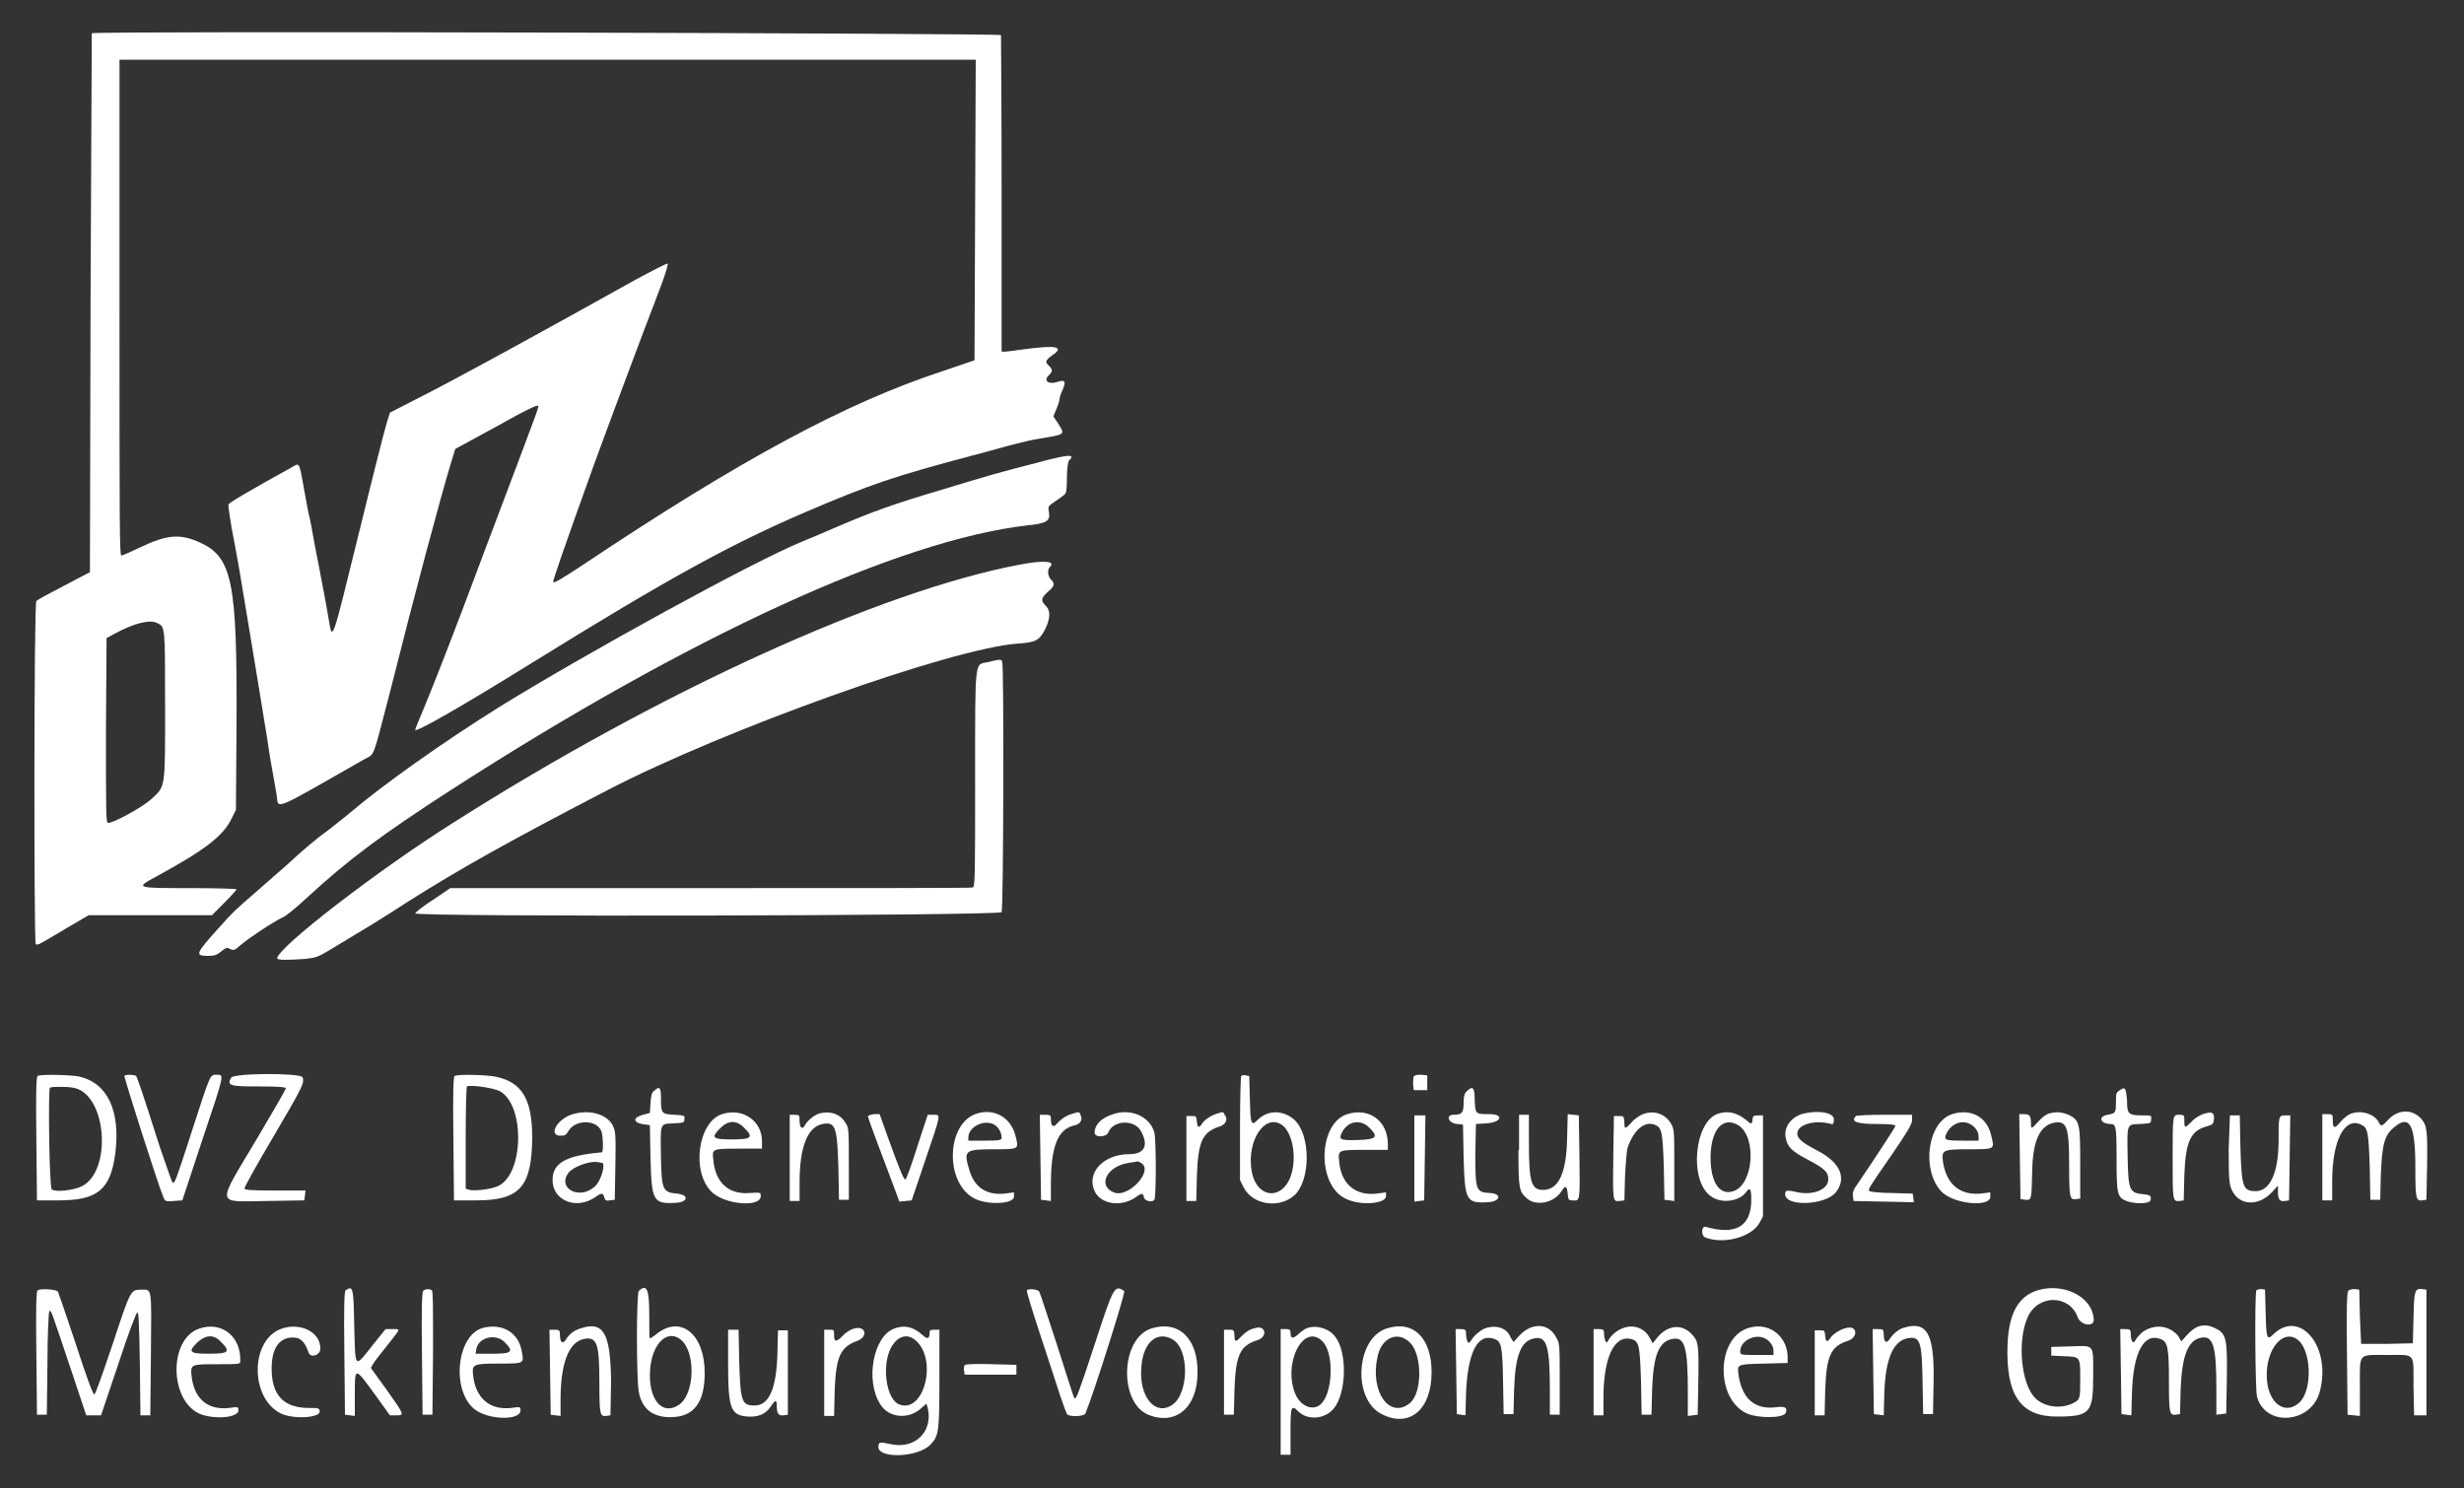 <?xml version="1.0" encoding="utf-8"?>
<!-- Generator: Adobe Illustrator 23.1.0, SVG Export Plug-In . SVG Version: 6.00 Build 0)  -->
<svg version="1.1" id="svg" xmlns="http://www.w3.org/2000/svg" xmlns:xlink="http://www.w3.org/1999/xlink" x="0px" y="0px"
	 viewBox="0 0 400 241.6" style="enable-background:new 0 0 400 241.6;" xml:space="preserve">
<rect x="0" y="0" width="400" height="241.6" fill="#333333" stroke="none"/>
<style type="text/css">
	.st0{fill-rule:evenodd;clip-rule:evenodd;fill:#FFFFFF;}
</style>
<g id="svgg">
	<path id="path0" class="st0" d="M14.9,5.4c0,0-0.1,19.7-0.2,43.8l-0.1,43.7l-4.2,2.2c-2.3,1.2-4.4,2.3-4.5,2.5
		c-0.4,0.3-0.4,55.5-0.1,55.7c0.3,0.2,0.5,0.1,5-2.6l3.6-2.1h10h10l2-2c1.1-1.1,2-2.1,2-2.2s-3.3-0.2-7.4-0.2c-9.1,0-9.1,0-5.6-1.9
		c7.7-4.2,10.8-6.5,12.2-9.4l0.7-1.4l0.1-14.3c0.1-22.7-0.7-26.7-5.9-29.1c-3.3-1.5-5.4-1.3-9.8,0.8c-1.5,0.7-2.8,1.3-3,1.3
		c-0.3,0-0.3-5.4-0.3-40.4V9.7h69.5h69.5l-0.1,24.4l-0.1,24.4l-5.3,1.8c-15.5,5.1-32.5,14.2-58.1,31.3c-3.8,2.5-4.8,3.1-5,2.9
		c-0.1-0.1,1.6-5.1,6.5-18.7c1.8-5,8.3-22.4,10.7-28.6c0.9-2.3,1.5-4.3,1.4-4.4c-0.1-0.1-2.4,1.1-5.2,2.6
		C88.5,53.6,73.6,61.8,67,65.1L63.3,67l-0.5,1.6c-0.5,1.7-2.3,8.8-4.5,17.8c-4.6,18.7-4.3,17.8-5,13.8c-0.3-1.8-0.8-4.5-1.2-6.5
		c-0.1-0.7-0.6-3-1-5.2c-0.4-2.2-0.8-4.5-1-5.1c-0.1-0.6-0.5-2.5-0.8-4.3c-0.7-4-0.7-4-1.8-3.3c-6.7,3.7-10.3,5.8-10.4,6.1
		c-0.1,0.2,0.2,1.9,0.5,3.8c1.2,6.3,1.3,7,2.9,16.7c0.9,5.3,1.9,11.6,2.3,14c0.4,2.4,0.8,4.9,0.9,5.7c0.1,0.7,0.4,2.3,0.6,3.5
		c0.2,1.2,0.5,2.7,0.6,3.4c0.4,2.4-1.2,3.1,14.2-5.7c1.8-1,1.3,0.2,4.1-10.5c4.3-17.1,8.3-32,10-37.6l0.7-2.3l3.3-1.8
		c1.8-1,4.1-2.2,5.1-2.8c2.9-1.6,4.9-2.6,5-2.4c0.2,0.2,0.9-1.7-8.2,22.4c-1.1,3-3,7.9-4.1,10.9c-2.7,7.1-4.9,12.7-6.4,16.3
		c-0.7,1.6-1.2,2.9-1.2,3c0,0.5,6.9-3.4,19-10.9c22.1-13.7,32.3-19.3,44.7-24.6c10.3-4.4,14.2-5.7,26.6-9c1.3-0.3,4-1.1,5.9-1.6
		c1.9-0.5,4.3-1.1,5.3-1.2c4.1-0.7,4-0.6,2.9-2.4l-0.8-1.2l0.5-1.2c0.3-0.7,0.5-1.4,0.5-1.6c0-0.2,0.2-0.9,0.5-1.5
		c0.6-1.4,0.4-1.7-0.8-1.3c-1.5,0.5-2.4-0.2-1.4-1.1c0.6-0.6,0.6-0.9,0-1.5c-0.7-0.6-0.6-0.9,0.5-1.7c2.1-1.4,0.7-1.7-4.5-1
		c-1.5,0.2-2.9,0.4-3.2,0.4l-0.5,0V31.6c0-14-0.1-25.7-0.1-25.9C162.6,5.4,15.2,5,14.9,5.4 M25.6,101.2c1.2,0.6,1.2,0.6,1.2,13.3
		c0,13.8,0.1,13.1-2.3,15.3c-1.4,1.3-6.4,4-7,3.8c-0.3-0.1-0.3-2.3-0.3-15.1l0.1-14.9l1.3-0.7C21.7,101.2,24.4,100.5,25.6,101.2
		 M160.4,107.5c-2.2,0.5-2.1-1.1-2.1,18.8c0,15.9,0,17.7-0.4,17.8c-0.2,0.1-19.4,0.1-42.6,0.1H73.1l-2.8,1.9c-1.6,1-2.8,2-2.9,2.2
		c0,0.6,94.9,0.4,95.2-0.2c0.3-0.5,0.4-39.6,0.1-40.6C162.6,107,162.4,107,160.4,107.5"/>
	<path id="path2" class="st0" d="M6.1,174.7c-0.2,0.2-0.3,2.4-0.2,10.2l0.1,10h3.5c6.3,0,8.4-1.7,9.2-7.5c0.9-7-1.2-11.5-5.8-12.6
		C11.4,174.5,6.6,174.4,6.1,174.7 M20.2,174.7c-0.1,0.2,5.6,18.1,6.3,19.6c0.3,0.8,0.4,0.8,1.7,0.7l1.4-0.1l3.3-10
		c3.6-10.7,3.5-10.4,2.3-10.4c-1.1,0-1-0.3-3.9,8.7c-2.8,8.6-2.9,9-3.3,8.8c-0.1-0.1-1-2.7-2.1-5.9c-3.1-9.8-3.6-11-3.8-11.4
		C21.9,174.5,20.4,174.4,20.2,174.7 M37.5,175c-0.7,1.3-0.1,1.4,4.6,1.4c3.1,0,4.3,0.1,4.3,0.3c0,0.2-2.1,3.8-4.7,8.2
		c-6.6,11.1-6.8,10.2,1.5,10.1l6.2-0.1l0.1-0.8l0.1-0.8h-4.9c-4,0-4.9-0.1-5-0.3c-0.1-0.2,2-3.9,4.6-8.3c4.8-8.2,5.2-8.9,4.8-9.8
		C48.7,174.2,37.9,174.2,37.5,175 M73.8,174.7c-0.2,0.2-0.3,2.4-0.2,10.2l0.1,10l3.6,0c7.1,0,9-2.2,9.1-10.1c0-6.3-1.6-9.1-6-10
		C78.8,174.5,74.2,174.4,73.8,174.7 M201.5,174.7c-0.1,0.1-0.2,3.9-0.2,8.5v8.4l0.6,1.2c1.4,2.8,5.7,3.5,8.2,1.3
		c2.7-2.4,2.7-9.9,0-12.3c-1.8-1.6-4.3-1.6-5.9,0c-1.1,1.1-1.2,0.8-1.3-3.4l-0.1-3.7l-0.6-0.1C201.9,174.5,201.6,174.6,201.5,174.7
		 M229.5,174.8c-0.1,0.2-0.1,0.8-0.1,1.3l0.1,0.9h1.1h1.1v-1.2v-1.2l-1-0.1C229.9,174.5,229.6,174.6,229.5,174.8 M12.3,176.7
		c5.1,1.5,5.8,13.5,1,15.9c-1.4,0.7-4.4,1-4.9,0.5C8,192.8,7.8,177,8.1,176.6C8.4,176.4,11.4,176.4,12.3,176.7 M81.2,177.2
		c4.1,2.4,3.8,13.6-0.4,15.4c-1.2,0.5-3.6,0.8-4.6,0.6l-0.6-0.2v-8.2c0-4.5,0.1-8.3,0.2-8.4C76.3,176.1,80.1,176.6,81.2,177.2
		 M106.2,177.1c-0.4,0.3-0.5,0.7-0.6,2l-0.1,1.6l-1.1,0.3c-1.9,0.5-1.6,1.4,0.5,1.6l0.6,0.1l0.1,5.4c0.2,6.9,0.4,7.4,4.1,7.2
		c2-0.1,2.2-1.3,0.2-1.5c-2.3-0.2-2.5-0.6-2.6-5.8c-0.1-5.8-0.2-5.5,2-5.6c1.7-0.1,1.8-0.1,1.8-0.7c0.1-0.6,0-0.6-1.6-0.7
		c-2.1-0.1-2.2-0.2-2.2-2.6C107.3,176.5,107.1,176.3,106.2,177.1 M238.1,177.2c-0.4,0.4-0.5,0.8-0.5,1.9c0,1.6-0.3,1.9-1.6,1.9
		c-1.4,0-0.9,1.4,0.6,1.5l0.9,0.1l0.1,5.4c0.2,6.9,0.4,7.4,3.9,7.2c2.1-0.1,2.4-1.4,0.3-1.5c-2.2-0.1-2.3-0.5-2.3-6.3l0.1-4.9
		l1.6-0.1c2.5-0.1,3.1-1.5,0.6-1.5c-2.3,0-2.3,0-2.4-2.3C239.4,176.6,239.1,176.2,238.1,177.2 M344,177.1c-0.5,0.3-0.5,0.6-0.5,1.9
		c0,1.7-0.1,1.8-1.4,2c-1.5,0.3-1.2,1.4,0.4,1.5c1,0,1.1,0.1,1.1,5.7c0,5.6,0.1,6.2,1.6,6.8c1.3,0.5,3.7,0.5,3.9-0.1
		c0.2-0.7,0-0.9-1.2-1c-2.2-0.2-2.4-0.7-2.5-5.8c-0.1-5.8-0.2-5.5,2-5.6c1.7-0.1,1.8-0.1,1.8-0.7c0.1-0.7,0.1-0.7-1.3-0.7
		c-2.4,0-2.6-0.2-2.6-2.4C345.1,176.5,345,176.4,344,177.1 M93,180.9c-2.5,0.7-4.1,3.5-2,3.5c0.7,0,0.9-0.1,1.3-0.8
		c1.1-1.8,4.4-1.9,5.3,0c0.3,0.7,0.4,3.5,0.1,3.5c-5.8,0.5-8,1.7-8,4.5c0,3.3,3.8,4.9,6.9,2.8c1.1-0.8,1.3-0.7,1.5,0
		c0.1,0.5,0.3,0.6,0.9,0.5l0.8-0.1l0.1-5.6c0.1-5.4,0-5.6-0.5-6.6C98.4,180.9,95.7,180.1,93,180.9 M117.2,180.9
		c-3.9,1.3-5,9.3-1.7,12.6c2.1,2.1,8,2.6,8,0.7c0-0.6,0-0.6-1.8-0.5c-3.4,0.3-5.6-1.7-5.9-5.4c-0.2-1.8-0.3-1.8,4.5-1.8l3.4,0v-1.2
		C123.7,182,120.6,179.8,117.2,180.9 M133,180.8c-0.8,0.2-2,1.2-2.4,2c-0.4,0.7-0.8,0.2-0.8-0.8c0-0.9,0-1-0.8-1h-0.8v7v7h0.8h0.8
		v-3c0-5.8,1.3-9,3.7-9.5c2.1-0.4,2.4,0.4,2.6,6.9l0.1,5.4h0.8h0.8v-5.8c0-5.4,0-5.9-0.5-6.6C136.5,180.9,134.8,180.3,133,180.8
		 M158.6,180.8c-5,1.5-5.3,11.3-0.4,13.8c2.1,1.1,6.4,0.9,6.4-0.3v-0.7l-1.5,0.2c-2.9,0.3-4.9-1-5.7-3.7c-1-3.3-0.9-3.5,4-3.5
		c4,0,4,0,3.5-2C164.2,181.5,161.5,179.9,158.6,180.8 M174.2,180.8c-1.1,0.3-1.8,0.8-2.5,1.5c-0.7,0.9-1.1,0.6-1.1-0.6
		c0-0.6-0.1-0.7-0.9-0.7h-0.9l0.1,6.9l0.1,6.9l0.8,0.1l0.8,0.1l0-2.6c0-6.3,1.1-9.1,3.9-9.7c0.9-0.2,1.3-0.9,0.9-1.7
		C175.2,180.5,175.2,180.5,174.2,180.8 M180.7,180.9c-1.9,0.6-3,1.7-3,3c0,0.8,1.8,0.8,2.2,0c0.8-2.1,4.4-2.2,5.4-0.1
		c1.2,2.3,0.4,3.6-2,3.6c-4.3,0-7.1,3.2-5.5,6.2c1.1,2,4.4,2.4,6.7,0.7c0.8-0.6,1.1-0.6,1.2,0.1c0.1,0.6,1.3,0.9,1.7,0.4
		c0.3-0.4,0.3-9.7,0-10.9C186.7,181.3,183.6,179.9,180.7,180.9 M197.6,180.8c-1,0.3-2.2,1.1-2.5,1.7c-0.5,0.7-0.7,0.6-0.8-0.4
		c-0.1-0.9-0.1-0.9-0.9-0.9h-0.8v6.9v6.9h0.8h0.8l0.1-4.1c0.2-5.6,0.9-7.1,3.7-8c1-0.3,1.4-1.2,0.8-1.9
		C198.6,180.5,198.6,180.5,197.6,180.8 M218.7,180.9c-4.7,1.5-5,11.4-0.3,13.7c2.3,1.2,6.6,0.9,6.6-0.4v-0.6l-1.5,0.2
		c-3.5,0.4-5.8-1.6-6.1-5.2c-0.2-1.9-0.2-1.9,4.2-1.9l3.7,0l0-1.1C225.2,181.9,222.2,179.8,218.7,180.9 M266.7,180.9
		c-0.5,0.2-1.4,0.8-1.8,1.3c-1.1,1.2-1.2,1.2-1.2,0c-0.1-1-0.1-1-0.9-1h-0.8l-0.1,6.4c-0.1,7.5-0.1,7.5,1,7.4l0.8-0.1l0.1-3.9
		c0.1-2.1,0.3-4.2,0.4-4.6c1-2.9,2.7-4.4,4.4-3.8c1.2,0.5,1.3,1.1,1.5,6.9l0.1,5.3l0.8,0.1l0.8,0.1v-5.8c0-5.3,0-5.9-0.5-6.7
		C270.4,180.9,268.6,180.2,266.7,180.9 M279,180.8c-3.9,1.1-4.9,10.8-1.3,13.4c1.7,1.3,4.7,0.9,5.8-0.7c0.6-0.8,0.8-0.5,0.8,1.3
		c0,4.3-2.5,5.8-7.4,4.4c-0.7-0.2-0.8,1.4-0.1,1.7c2.9,1.2,7.5,0,8.8-2.3l0.6-1.1v-8.2v-8.2h-0.8c-0.7,0-0.9,0.1-0.9,0.7
		c-0.1,0.8-0.2,0.8-1.1,0C282,180.7,280.6,180.3,279,180.8 M292.8,180.8c-2,0.5-3.3,2.2-2.9,4c0.3,1.4,0.9,2.1,3.6,3.5
		c2.8,1.5,3.3,2,3.3,3.2c0,1.6-2.4,2.6-4.9,2.1c-1.8-0.4-2.1-0.4-2.1,0.3c0,2.1,6.7,1.8,8.3-0.4c1.7-2.3,0.6-4.8-3.1-6.7
		c-2.7-1.4-3.4-2.1-3.2-3c0.3-1.3,2.9-2,5.5-1.3c0.3,0.1,0.4-0.1,0.4-0.7C297.8,180.7,295.4,180.2,292.8,180.8 M316.9,180.9
		c-4,1.3-5,9-1.8,12.5c1.9,2.1,8,2.7,8,0.9v-0.7l-1.6,0.2c-3.4,0.3-5.6-1.6-6.1-5.3c-0.2-1.8,0-1.9,4.4-1.9c4,0,4,0,3.5-2
		C322.7,181.4,320,179.9,316.9,180.9 M332.6,180.8c-0.4,0.1-1.2,0.7-1.7,1.3c-1.1,1.2-1.2,1.3-1.2,0.3c0-1.2-0.2-1.5-1.1-1.5h-0.8
		l0.1,6.9l0.1,6.9l0.8,0.1c1,0.1,1,0,1.1-4.7c0.1-4.8,1.2-7.3,3.5-7.8c2.1-0.4,2.5,0.6,2.5,6.8c0,5.4,0.1,5.7,1.1,5.6l0.7-0.1V189
		c0-6.7-0.1-7.1-1.9-8C334.5,180.5,333.8,180.5,332.6,180.8 M357.6,180.9c-0.5,0.2-1.4,0.7-1.8,1.2c-1.1,1.1-1.2,1.1-1.2-0.1
		c0-0.9,0-1-0.8-1c-1.1,0-1.1-0.1-1.1,7.1c0,6.8,0,7,1.1,6.9l0.7-0.1l0.1-4.1c0.2-5.4,1-7.2,3.6-7.9c1-0.3,1.1-0.4,1.2-1.1
		C359.5,180.6,359.1,180.4,357.6,180.9 M381.7,180.8c-0.4,0.1-1.2,0.7-1.7,1.3c-1,1.2-1.3,1.2-1.3-0.2c0-0.9,0-1-0.8-1H377v7v7h0.8
		h0.8l0-3.1c0-6.6,2-10.5,4.7-9.2c1.1,0.5,1.2,1.2,1.4,6.9l0.1,5.3h0.8h0.8l0.1-4.1c0.2-5,0.6-6.4,2.2-7.7c2.5-2.1,3.4-0.3,3.4,6.4
		c0,5.3,0.1,5.6,1.1,5.5l0.7-0.1l0.1-5.1c0.1-6.1,0-6.9-0.9-8c-1.5-1.7-3.8-1.6-5.4,0.1c-1,1.1-1.2,1.2-1.6,0.3
		C385.4,180.9,383.4,180.2,381.7,180.8 M140.9,181.3c0,0.2,1.9,5.3,4.4,11.9l0.7,1.9l1-0.1l1-0.1l2.2-6.5c2.6-7.7,2.6-7.4,1.3-7.4
		h-0.9l-1.7,5.2c-0.9,2.9-1.8,5.3-1.9,5.3c-0.3,0.1-1-1.7-3.1-7.5l-1.1-3.1h-0.9C141.3,181,140.9,181.1,140.9,181.3 M229.6,188.1v7
		l0.8-0.1l0.8-0.1l0.1-6.9l0.1-6.9h-0.9h-0.9V188.1 M246.5,186.7c0,6.3,0.1,6.8,1.4,7.9c1.5,1.3,4.4,0.7,5.6-1.2
		c0.6-1,0.9-0.9,1,0.5c0.1,0.9,0.1,1,0.9,1c1.1,0.1,1.1,0.1,1-7.4l-0.1-6.4l-0.9-0.1l-0.9-0.1l-0.1,3.9c-0.1,5.7-1.4,8.4-3.9,8.4
		c-1.9,0-2.3-1.2-2.3-7.7V181h-0.8h-0.8V186.7 M301.3,181.2c-0.9,0.9,0,1.3,3.5,1.3c1.9,0,2.9,0.1,2.9,0.3c0,0.2-3.8,6-6.2,9.5
		c-0.6,0.8-0.8,1.4-0.7,1.9l0.1,0.8l4.9,0.1l4.9,0.1l-0.1-0.7l-0.1-0.7l-3.4-0.1c-1.9,0-3.5-0.2-3.6-0.3c-0.3-0.3-0.2-0.4,3.6-5.9
		c2.6-3.8,3.3-5,3.3-5.6V181h-4.4C303.5,181,301.4,181.1,301.3,181.2 M361.8,186.6c0,5,0.1,5.7,0.5,6.6c1.2,2.6,4.3,2.7,6.5,0.4
		l1-1.1l0,1c0,1.3,0.3,1.6,1.1,1.5l0.7-0.1l0.1-6.9l0.1-6.9h-0.8c-1.1,0-1.1,0.1-1.1,4.1c0,5.2-1.4,8.2-3.7,8.2
		c-2.1,0-2.3-0.6-2.5-7.2l-0.1-5.1h-0.8h-0.8L361.8,186.6 M120.8,183.1c1.6,1.6,1.2,1.9-2,1.9c-3.2,0-3.4-0.3-1.9-1.8
		C118.2,181.9,119.5,181.8,120.8,183.1 M161.4,182.6c0.7,0.4,1.2,1.3,1.2,2.1c0,0.4-0.2,0.5-2.7,0.5h-2.7v-0.6
		C157.3,182.9,159.8,181.7,161.4,182.6 M208.3,182.8c1.4,1.2,2.1,4.5,1.5,7.2c-1,4.9-5.7,5-6.6,0.2
		C202.3,185.1,205.5,180.5,208.3,182.8 M222.3,183.1c1.5,1.5,1.2,1.9-1.9,2c-3,0.1-3.2-0.1-2.4-1.5C219,182,220.9,181.7,222.3,183.1
		 M282.2,182.7c3,1.9,2.5,9.6-0.8,10.7c-2.1,0.7-3.5-1.1-3.7-4.7C277.5,183.7,279.5,181.1,282.2,182.7 M319.8,182.5
		c0.8,0.4,1.4,1.2,1.4,2l0,0.7h-2.6c-2.9,0-3.1-0.1-2.6-1.2C316.8,182.4,318.5,181.8,319.8,182.5 M97.7,188.8c0.7,0-0.1,3-1.2,3.9
		c-2.5,2.2-6.1,0.2-4.2-2.3c0.8-1,3.6-2,4.8-1.7C97.3,188.7,97.5,188.8,97.7,188.8 M185.2,188.8c2.2,1.2-2,5.8-4.4,4.8
		c-2.7-1.1-1.1-4.3,2.5-4.8c0.7-0.1,1.3-0.2,1.3-0.2C184.6,188.5,184.9,188.6,185.2,188.8 M331.6,209.3c-3.7,0.7-5.5,3.6-5.7,9
		c-0.3,8.2,2.1,11.7,8,11.7c5.4,0,5.9-0.6,5.9-6.5c0-5.4,0.3-5-3.6-4.9l-3.2,0.1v0.7v0.7l2,0.1c2.7,0.1,2.7,0,2.7,3.6
		c0,3.3,0,3.4-1.1,4c-2,1-4.6,0.7-6.1-0.7c-2.4-2.2-3.1-9.4-1.3-13.3c1.7-3.7,6.8-3.6,8.1,0.1c0.5,1.3,2.6,1.6,2.6,0.4
		C339.8,210.9,335.7,208.5,331.6,209.3 M6.1,209.5c-0.2,0.2-0.3,2.4-0.2,10.2l0.1,10h0.8h0.8l0.1-8.3c0-4.6,0.2-8.4,0.3-8.5
		c0.3-0.3,0.4,0.2,3.5,9.4l2.5,7.5h1.2h1.2l2.8-8.3c1.5-4.6,2.9-8.4,3.1-8.4c0.2-0.1,0.3,1.8,0.4,8.3l0.1,8.4h0.8h0.8l0.1-10
		c0.1-11.1,0.2-10.4-1.6-10.4c-1.7,0-1.7,0-4.6,8.8c-1.8,5.3-2.8,8.2-3,8.2s-1.3-2.9-3-8.2c-1.5-4.5-2.8-8.3-2.9-8.5
		C8.9,209.3,6.6,209.2,6.1,209.5 M56.1,209.5c-0.2,0.2-0.3,2.4-0.2,10.2l0.1,10l0.8,0.1l0.8,0.1l0-3.2c0-4.9-0.1-4.9,3.4-0.1
		l2.3,3.2h1c1.4,0,1.4,0-1.5-4.1l-2.6-3.6l0.4-0.7c0.2-0.4,1.3-1.7,2.3-3c2.2-2.8,2.2-2.6,0.8-2.6h-1.1l-2.1,2.6c-3,3.8-2.8,4-3-3.2
		C57.4,209,57.3,208.7,56.1,209.5 M68.7,209.6c-0.2,0.2-0.3,3.1-0.2,10.2l0.1,9.9h0.8h0.8l0.1-10c0-7.9,0-10.1-0.2-10.2
		C69.6,209.2,69,209.3,68.7,209.6 M103.7,209.6c-0.4,0.4-0.4,14.5,0,16.4c0.5,2.7,2.2,4.1,5.1,4.1c3.8,0,5.6-2.3,5.6-7.2
		c0-6.2-3.8-9.4-7.7-6.4c-0.6,0.5-1.1,0.8-1.2,0.8c-0.1,0-0.1-1.7-0.1-3.8C105.4,209.3,105,208.4,103.7,209.6 M166.7,209.5
		c-0.1,0.1,0.9,3.4,2.2,7.3c1.3,3.9,2.7,8.3,3.2,9.8c0.5,1.5,1,2.8,1.1,3c0.4,0.5,2.8,0.4,3-0.1c1.3-3.1,6.6-19.8,6.3-19.9
		c-1.6-1-1.7-0.8-4.8,8.7c-2.6,7.9-3,9-3.3,8.7c-0.1-0.1-1.3-3.9-2.8-8.6c-1.5-4.6-2.8-8.6-2.9-8.7
		C168.4,209.3,166.9,209.2,166.7,209.5 M366.3,209.5c-0.3,0.3-0.2,16.3,0.1,17.3c1.4,5,8.9,4.3,10.2-0.9c1.9-7.2-3.2-13.4-7.5-9.3
		c-1.1,1.1-1.2,0.8-1.3-3.5l-0.1-3.7l-0.6-0.1C366.8,209.3,366.4,209.4,366.3,209.5 M381.2,209.6c-0.2,0.3-0.3,2.9-0.2,10.2l0.1,9.9
		l1,0.1l1,0.1v-4.7c0-5.7-0.4-5.2,4.5-5.2c4.6,0,4.2-0.5,4.2,5.1l0.1,4.7h1h1v-10.2v-10.2l-0.7-0.1c-1.2-0.1-1.3,0.2-1.4,4.7
		l-0.1,4.1l-4.2,0.1c-2.3,0-4.2,0-4.2,0c0,0-0.1-2-0.2-4.4l-0.1-4.4l-0.7-0.1C381.8,209.3,381.3,209.4,381.2,209.6 M32.4,215.7
		c-5.2,1.7-4.9,12.2,0.4,14c2.5,0.8,5.9,0.4,5.9-0.7c0-0.6,0-0.6-1.5-0.4c-3.5,0.4-5.7-1.5-6.1-5.2c-0.2-1.9-0.1-1.9,4.3-1.9
		c3.2,0,3.6,0,3.6-0.4C39.2,217,36,214.5,32.4,215.7 M45.8,215.7c-5.2,1.7-5.3,11.3-0.2,13.8c2.1,1,6.5,0.7,6.3-0.4
		c-0.1-0.5-0.2-0.5-2-0.5c-3.9-0.1-5.8-2.1-5.8-6.4c0-3,1-4.7,2.9-5c1.6-0.2,2.4,0.4,3.1,2.4c0.3,1,2,0.4,1.9-0.7
		C52,216.3,48.8,214.7,45.8,215.7 M78.4,215.6c-4.4,1.2-5.2,10.6-1.1,13.4c2.4,1.6,7.2,1.6,7.2,0c0-0.6,0-0.6-1.5-0.4
		c-3.5,0.4-5.8-1.6-6.2-5.3c-0.2-1.8,0-1.9,4.3-1.9c4,0,4,0,3.6-2C84.2,216.4,81.6,214.8,78.4,215.6 M94.2,215.7
		c-1,0.3-1.8,0.9-2.4,1.9c-0.5,0.7-0.9,0.3-0.9-0.9c0-0.7-0.1-0.8-0.9-0.8h-0.8l0.1,6.9l0.1,6.9l0.8,0.1l0.8,0.1l0-2.6
		c0-5.9,1.3-9.4,3.8-9.9c2.1-0.4,2.5,0.7,2.5,7c0,5.3,0.1,5.6,1.1,5.5l0.7-0.1l0.1-5.6C99.1,216.5,98,214.4,94.2,215.7 M138.7,215.7
		c-0.5,0.1-1.4,0.6-1.9,1.2c-1.1,1.1-1.4,1-1.4-0.2c0-0.8,0-0.8-0.8-0.8h-0.8v7v7h0.8h0.8l0.1-4.1c0.2-5.5,0.9-7.1,3.7-8.1
		C141,217,140.5,215.2,138.7,215.7 M145.2,215.7c-3.4,1.2-4.8,8.4-2.3,12.3c1.4,2.3,4.7,2.5,6.7,0.6l0.8-0.7l0.2,0.7
		c0.9,3.8-2,6.7-5.9,5.9c-2-0.4-2-0.4-2.1,0.3c-0.3,2.1,6.5,1.9,8.5-0.3c1.3-1.4,1.4-2,1.4-10.7l0-7.9h-0.8c-0.7,0-0.8,0.1-0.8,0.6
		c0,0.9-0.4,1-1.2,0.2C148.2,215.4,146.8,215.1,145.2,215.7 M186.9,215.7c-5,1.6-5.3,12-0.5,14c4.4,1.8,8-1.1,8-6.8
		C194.5,217.3,191.3,214.3,186.9,215.7 M203.9,215.6c-1,0.2-1.6,0.6-2.4,1.4c-0.9,1-1.1,0.9-1.1-0.2c-0.1-0.9-0.1-0.9-0.9-0.9h-0.8
		v6.9v6.9h0.8h0.8l0.1-4.1c0.2-5.6,0.9-7.1,3.7-8C205.8,217.1,205.5,215.2,203.9,215.6 M212.3,215.6c-0.4,0.1-1.1,0.6-1.5,1
		c-0.9,0.8-1.3,0.8-1.3-0.2c0-0.5-0.1-0.6-0.8-0.6h-0.8V226v10.2h0.8h0.8v-3.7c0-4.2,0.1-4.5,1.3-3.3c1.6,1.5,4.4,1.2,5.8-0.6
		c2-2.6,2.1-9,0.2-11.5C215.9,215.8,213.9,215.1,212.3,215.6 M225.1,215.7c-5,1.6-5.6,11.5-0.8,13.9c4.5,2.3,8.1-0.7,8.1-6.8
		C232.4,217.2,229.4,214.3,225.1,215.7 M240.8,215.8c-0.5,0.3-1.2,0.8-1.6,1.3c-0.3,0.4-0.6,0.9-0.7,0.9c-0.2,0.2-0.5-0.6-0.5-1.4
		c0-0.7-0.1-0.8-0.9-0.8h-0.8l0.1,6.9l0.1,6.9l0.7,0.1l0.7,0.1l0.1-3.8c0.3-6.5,1.9-9.6,4.6-8.6c1.1,0.4,1.3,1,1.4,6.8l0.1,5.4h0.8
		h0.8l0.1-4.1c0.2-5.5,1.1-7.8,3.3-8.2c2-0.4,2.5,1.3,2.5,8.5l0,3.9h0.8h0.8v-5.8c0-5.6,0-5.8-0.6-6.8c-1.2-2.3-3.9-2.4-5.9-0.3
		l-1,1.1l-0.5-0.8C244.6,215.5,242.6,215,240.8,215.8 M263.1,215.8c-0.9,0.4-1.8,1.3-2.1,2c-0.2,0.5-0.6-0.3-0.6-1.2
		c0-0.7-0.1-0.8-0.9-0.8h-0.8v7v7h0.8h0.8l0-2.8c0-6.5,1.7-10.2,4.4-9.6c1.4,0.3,1.5,0.9,1.7,6.9l0.1,5.4h0.8h0.8l0.1-4.1
		c0.2-5.6,1.1-7.8,3.3-8.2c2-0.4,2.5,1.3,2.5,8.6l0,3.9l0.8-0.1l0.8-0.1l0.1-5.3c0.1-6.2,0-6.6-1-7.7c-1.6-1.8-3.9-1.6-5.6,0.4
		l-0.8,1l-0.5-0.9C266.9,215.5,264.9,214.9,263.1,215.8 M283.6,215.7c-5,1.8-5.1,11.5,0,13.8c1.8,0.8,5.9,0.8,6.3-0.1
		c0.3-0.9-0.1-1.1-1.7-0.9c-3.4,0.4-5.5-1.5-6-5.5c-0.2-1.5-0.1-1.5,4.3-1.6l3.7-0.1l0-1.2C290,216.7,286.9,214.5,283.6,215.7
		 M299.8,215.6c-1,0.2-2.3,1-2.7,1.7c-0.5,0.7-0.7,0.6-0.8-0.4c-0.1-0.9-0.1-0.9-0.9-0.9h-0.8v6.9v6.9h0.8h0.8l0.1-4.1
		c0.2-5.6,0.9-7.1,3.7-8C301.7,217.1,301.5,215.2,299.8,215.6 M309,215.6c-0.8,0.2-1.7,1-2.3,1.9c-0.5,0.7-0.9,0.4-0.9-0.9
		c0-0.7-0.1-0.8-0.9-0.8H304l0.1,6.9l0.1,6.9l0.8,0.1l0.8,0.1l0.1-3.8c0.2-5.3,1.4-8.2,3.7-8.7c2.1-0.4,2.4,0.4,2.5,6.9l0.1,5.4h0.8
		h0.8l0.1-5.6C314,216.5,312.8,214.4,309,215.6 M348.9,215.7c-0.9,0.3-1.7,1-2.3,2c-0.3,0.6-0.7,0-0.7-1.1c0-0.7-0.1-0.8-0.9-0.8
		h-0.8l0.1,6.9l0.1,6.9l0.8,0.1l0.8,0.1l0.1-3.7c0.2-6.5,1.9-9.7,4.6-8.7c1.2,0.4,1.4,1.4,1.4,6.8c0,5.3,0.1,5.6,1.1,5.5l0.7-0.1
		l0.1-4c0.2-5.5,1.2-8,3.3-8.4c2-0.4,2.5,1.4,2.5,8.3l0,4.2l0.8-0.1l0.8-0.1l0.1-5.7c0.1-6.6-0.1-7.3-2-8.2
		c-1.7-0.8-3.1-0.4-4.5,1.2l-0.9,1l-0.5-0.9C352.5,215.6,350.7,215,348.9,215.7 M118.2,221.4c0,7.3,0.4,8.4,3.2,8.6
		c1.7,0.1,2.9-0.4,3.7-1.6c0.8-1.2,1-1.2,1-0.1c0,1.2,0.3,1.6,1.1,1.5l0.7-0.1v-6.9V216h-0.8h-0.8l-0.1,4c-0.2,5.6-1.4,8.2-3.7,8.2
		c-2.1,0-2.3-0.6-2.5-7.2l-0.1-5.1H119h-0.8L118.2,221.4 M35.9,217.9c1.6,1.6,1.2,1.9-2,1.9c-3.2,0-3.4-0.3-1.9-1.8
		C33.4,216.7,34.7,216.6,35.9,217.9 M81.9,217.9c1.6,1.6,1.2,1.9-2,1.9h-2.7l0.1-0.6C77.5,217.2,80.4,216.4,81.9,217.9 M110.5,217.5
		c2.5,2,2.3,8.9-0.3,10.6c-2.5,1.7-4.7-0.5-4.7-4.8C105.5,218.6,108.1,215.6,110.5,217.5 M148.6,217.6c3.7,3.1,1.4,12.1-2.7,10.4
		c-2-0.9-2.8-6.1-1.3-9.1C145.6,217,147.2,216.4,148.6,217.6 M190.4,217.5c2.7,1.6,2.6,8.8-0.1,10.6c-2.8,1.9-5.5-1.4-5-6.3
		C185.6,217.9,187.9,216,190.4,217.5 M214.7,217.8c1.9,1.9,1.7,8.4-0.3,10.2c-1.2,1.1-3.1,0.4-4-1.4
		C208.1,221.7,211.5,214.6,214.7,217.8 M228.9,218c2,2,2,8.1,0,9.8c-3.3,2.7-6.5-1.8-5.3-7.4C224.2,217.2,226.9,216,228.9,218
		 M286.5,217.3c0.8,0.4,1.4,1.2,1.4,2l0,0.7h-2.7c-2.6,0-2.7,0-2.7-0.6C282.5,217.7,284.9,216.5,286.5,217.3 M373.1,217.6
		c2.1,1.8,2.3,7.9,0.3,10c-2.1,2.1-4.7,0.7-5.3-2.8C367.3,219.8,370.4,215.4,373.1,217.6 M156.7,221.6c-0.2,0.1-0.3,0.5-0.2,0.9
		l0.1,0.7h4.2h4.2v-0.8v-0.8l-4-0.1C158.8,221.4,156.8,221.5,156.7,221.6"/>
	<path id="path3" class="st0" d="M165.4,91.7c-22.5,4.3-58,20.4-91.7,41.8C61.3,141.3,45,153.9,45,155.6c0,0.3,1.5,0.3,4.5,0.1
		c1.8-0.2,2.1-0.3,4.1-1.5c1.2-0.7,3.1-1.9,4.3-2.6c1.2-0.7,4.8-2.9,8-5c9-5.7,17.1-10.2,32.7-18.3c19.1-9.9,55.7-23,66.6-23.8
		c2.9-0.2,3.5-0.5,4.4-2.2c0.9-1.8,1-3.1,0.2-3.9c-0.9-0.9-0.8-1.3,0.3-2.3c1.1-0.9,1.2-1.4,0.5-2c-0.5-0.5-0.6-1.6-0.2-2
		C171.5,91.1,169.5,90.9,165.4,91.7"/>
	<path id="path4" class="st0" d="M168.1,75.2c-5.5,1.4-7.3,1.9-15.5,4.4c-7.4,2.2-10.8,3.4-16.4,5.8c-2.3,1-4.9,2.1-5.9,2.5
		c-8.1,3.3-35,18.1-49.1,26.8c-9.3,5.8-19,12.7-24.3,17.2c-0.8,0.7-2.4,1.9-3.5,2.8c-2.1,1.5-4.2,3.3-6.9,5.8
		c-0.8,0.7-3,2.6-4.8,4.2c-3.7,3.2-3.8,3.3-6.4,6.2c-3.5,3.9-3.7,4.3-1.6,4.3c1.1,0,1.4-0.1,2.2-0.7c0.7-0.6,0.9-0.7,1.3-0.5
		c0.7,0.4,0.9,0.3,1.8-0.5c1.1-1,5.3-3.8,6.8-4.5c0.7-0.3,2.5-1.8,4.2-3.4c6.4-5.9,12-10.1,23-17.2c38.9-25.1,72.9-40.7,93.8-43.1
		c3-0.3,3.7-0.7,3.5-2c-0.2-1.1-0.2-1.1,1-1.9c0.6-0.4,1.3-0.9,1.5-1.1c0.3-0.2,0.4-0.8,0.4-2.8c0-1.4,0.2-2.6,0.3-2.7
		C174.7,73.7,173.6,73.7,168.1,75.2"/>
</g>
</svg>
